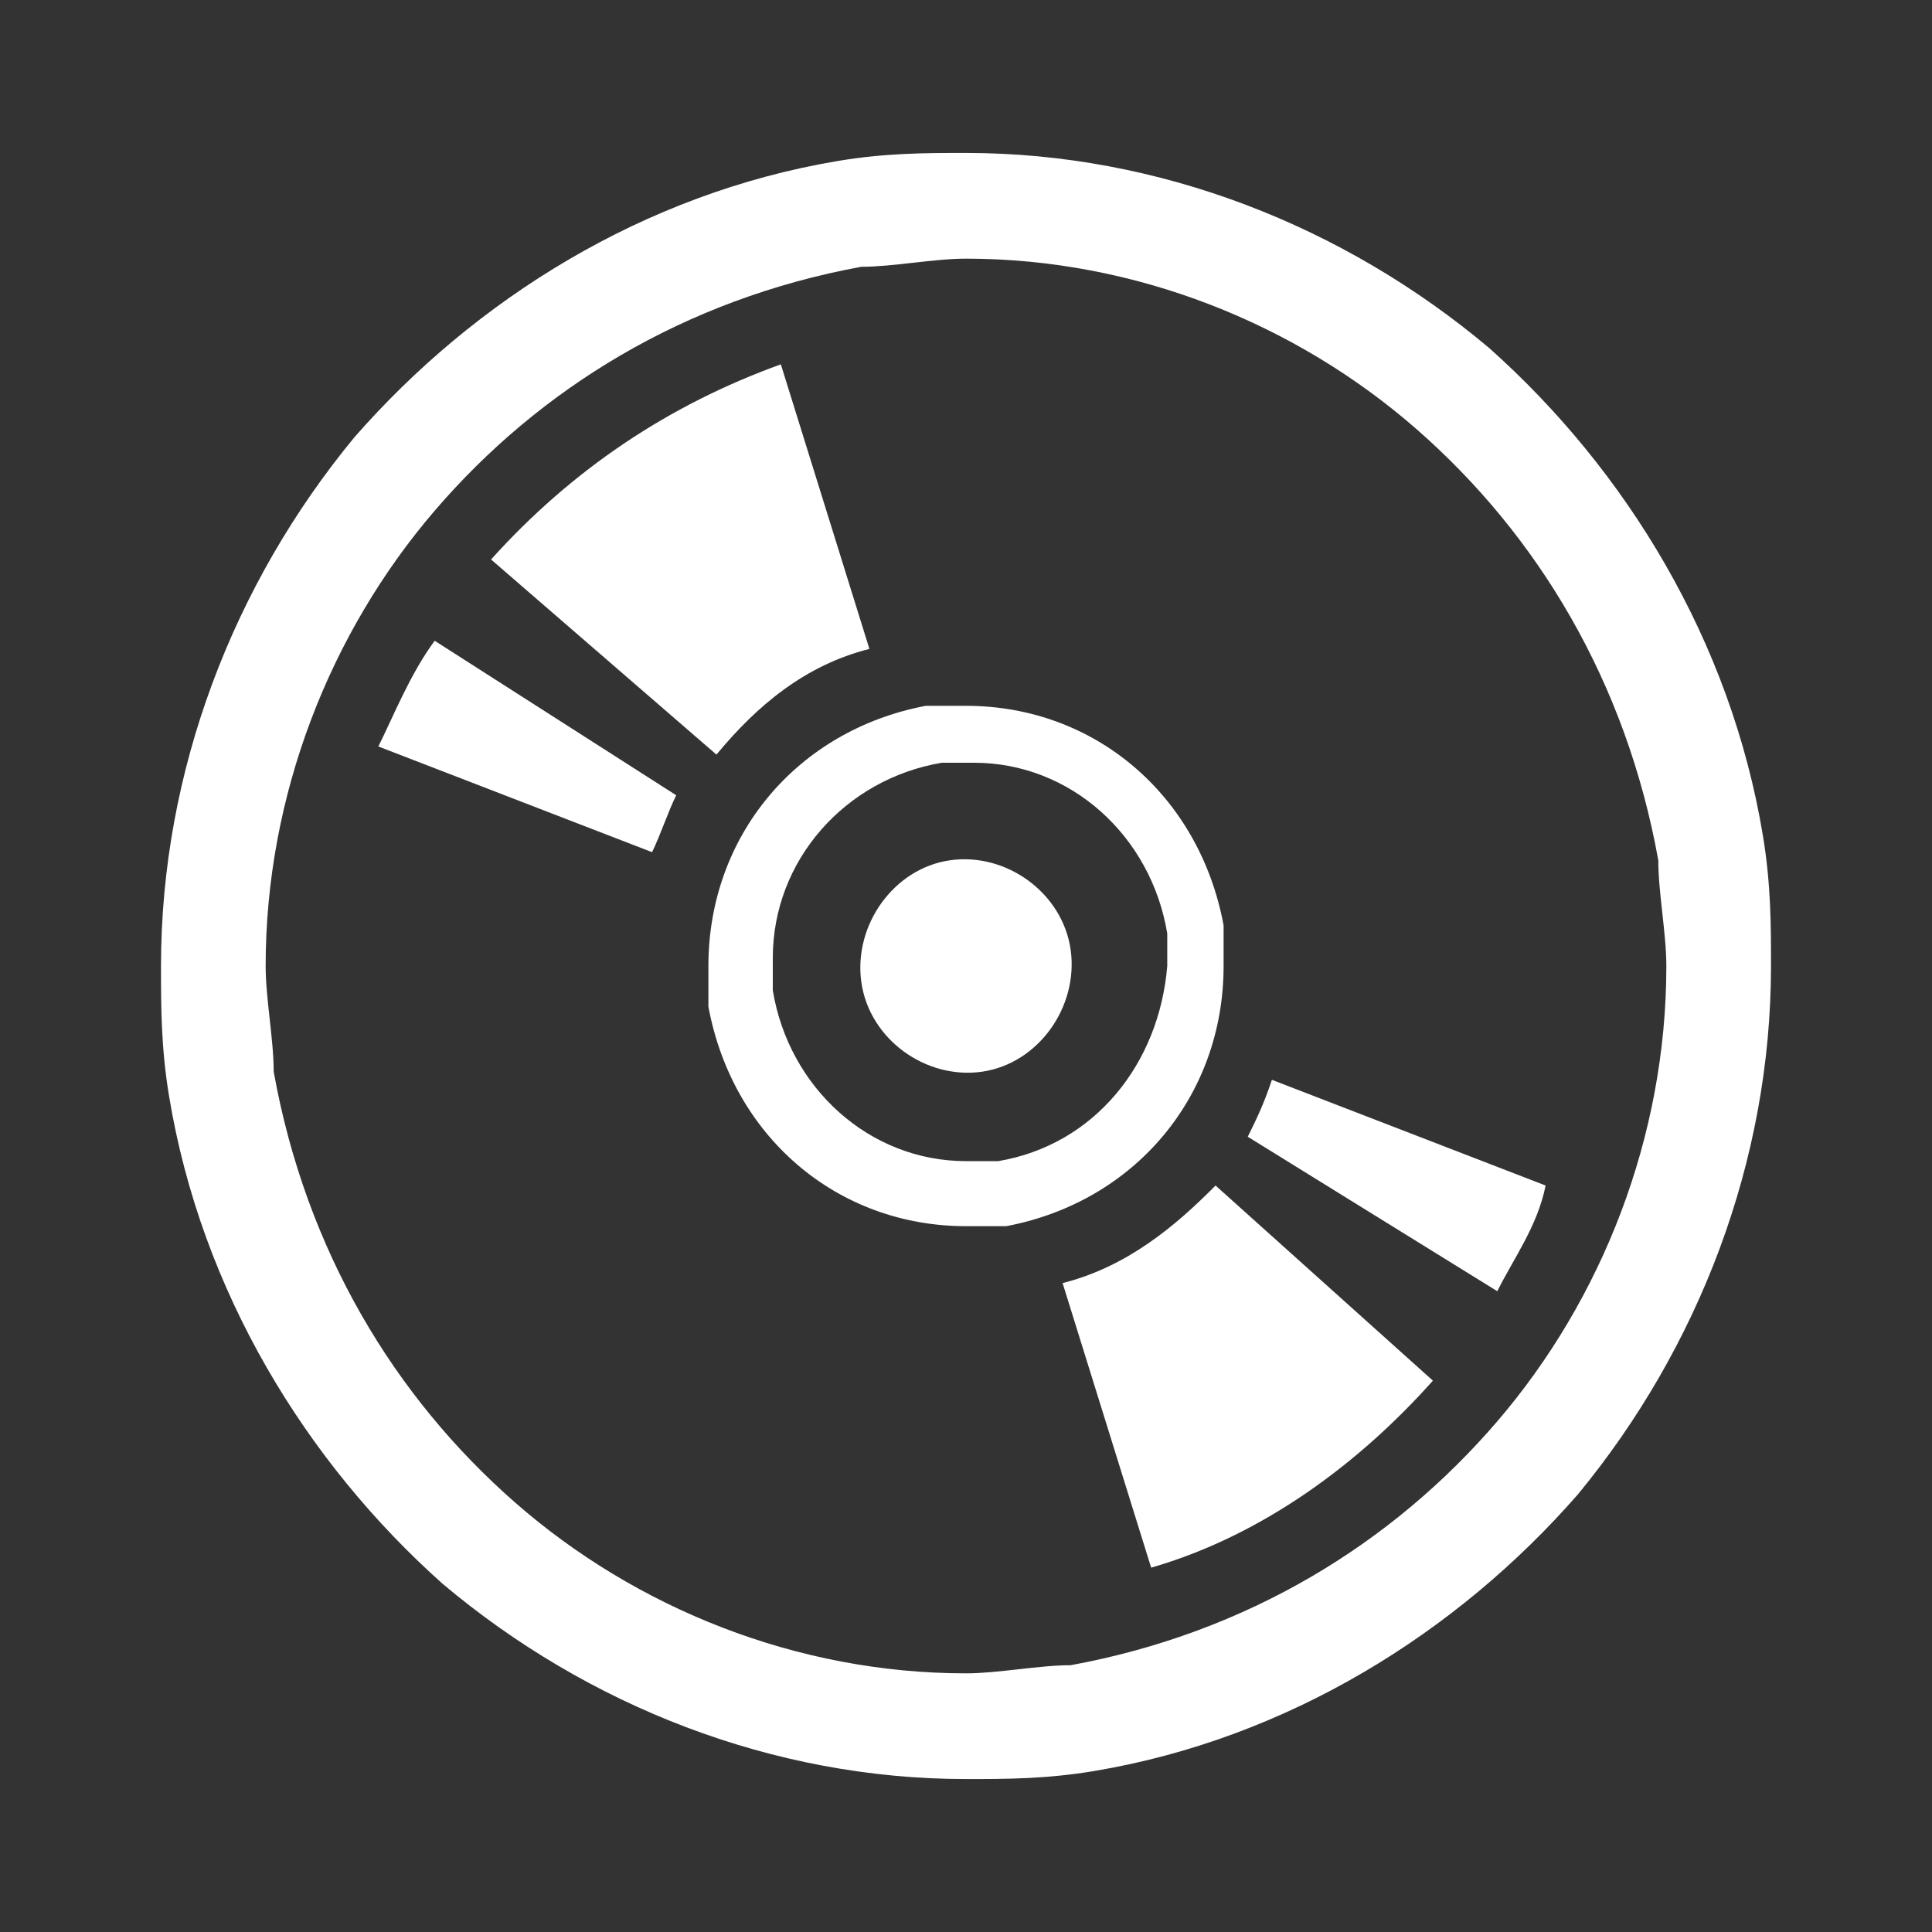 <?xml version="1.0" encoding="utf-8"?>
<!-- Generator: Adobe Illustrator 27.3.1, SVG Export Plug-In . SVG Version: 6.00 Build 0)  -->
<svg version="1.1" id="レイヤー_1" xmlns="http://www.w3.org/2000/svg" xmlns:xlink="http://www.w3.org/1999/xlink" x="0px"
	 y="0px" viewBox="0 0 24 24" style="enable-background:new 0 0 24 24;" xml:space="preserve">
<rect x="0" y="0" width="24" height="24" fill="#333333" stroke="none"/>
<style type="text/css">
	.st0{fill:#FFFFFF;}
</style>
<symbol  id="iconft3" viewBox="-10 -10 20 20">
	<g>
		<path class="st0" d="M9.9,1.6C9.5,4,8.2,6.1,6.5,7.6C4.7,9.1,2.4,10,0,10c-0.5,0-1,0-1.6-0.1C-4,9.5-6.1,8.2-7.6,6.5
			C-9.1,4.7-10,2.4-10,0c0-0.5,0-1,0.1-1.6C-9.5-4-8.2-6.1-6.5-7.6C-4.7-9.1-2.4-10,0-10c0.5,0,1,0,1.6,0.1C4-9.5,6.1-8.2,7.6-6.5
			C9.1-4.7,10-2.4,10,0C10,0.5,10,1,9.9,1.6z M6.6-5.6c-1.3-1.5-3.1-2.6-5.3-3C0.9-8.6,0.4-8.7,0-8.7c-2.1,0-4.1,0.8-5.6,2.1
			c-1.5,1.3-2.6,3.1-3,5.3C-8.6-0.9-8.7-0.4-8.7,0c0,2.1,0.8,4.1,2.1,5.6c1.3,1.5,3.1,2.6,5.3,3C-0.9,8.6-0.4,8.7,0,8.7
			c2.1,0,4.1-0.8,5.6-2.1c1.5-1.3,2.6-3.1,3-5.3C8.6,0.9,8.7,0.4,8.7,0C8.7-2.1,7.9-4.1,6.6-5.6z"/>
		<path class="st0" d="M3.5-2.1L6.6-4c0.2,0.4,0.5,0.8,0.6,1.3L3.8-1.4C3.7-1.7,3.6-1.9,3.5-2.1z"/>
		<path class="st0" d="M1.2-3.9l1.1-3.5c1.4,0.4,2.6,1.3,3.5,2.3L3.1-2.7C2.6-3.2,2-3.7,1.2-3.9z"/>
		<path class="st0" d="M-7.3,2.7l3.4-1.3c0.1,0.2,0.2,0.5,0.3,0.7L-6.6,4C-6.9,3.6-7.1,3.1-7.3,2.7z"/>
		<path class="st0" d="M-1.2,3.9l-1.1,3.5C-3.7,6.9-4.9,6.1-5.9,5l2.8-2.4C-2.6,3.2-2,3.7-1.2,3.9z"/>
		<path class="st0" d="M-0.2,1.3c-0.7-0.1-1.2-0.8-1.1-1.5c0.1-0.7,0.8-1.2,1.5-1.1c0.7,0.1,1.2,0.8,1.1,1.5
			C1.2,0.9,0.5,1.4-0.2,1.3z"/>
		<path class="st0" d="M3.2,0c0,0.2,0,0.3,0,0.5C2.9,2.1,1.6,3.2,0,3.2c-0.2,0-0.3,0-0.5,0C-2.1,2.9-3.2,1.6-3.2,0
			c0-0.2,0-0.3,0-0.5C-2.9-2.1-1.6-3.2,0-3.2c0.2,0,0.3,0,0.5,0C2.1-2.9,3.2-1.6,3.2,0z M0.4-2.4c-0.1,0-0.3,0-0.4,0
			c-1.2,0-2.2,0.9-2.4,2.1c0,0.1,0,0.3,0,0.4c0,1.2,0.9,2.2,2.1,2.4c0.1,0,0.3,0,0.4,0c1.2,0,2.2-0.9,2.4-2.1c0-0.1,0-0.3,0-0.4
			C2.4-1.2,1.6-2.2,0.4-2.4z"/>
	</g>
</symbol>
<use xlink:href="#iconft3"  width="20" height="20" x="-10" y="-10" transform="matrix(1 0 0 -1.01 12 12)" style="overflow:visible;"/>
</svg>
